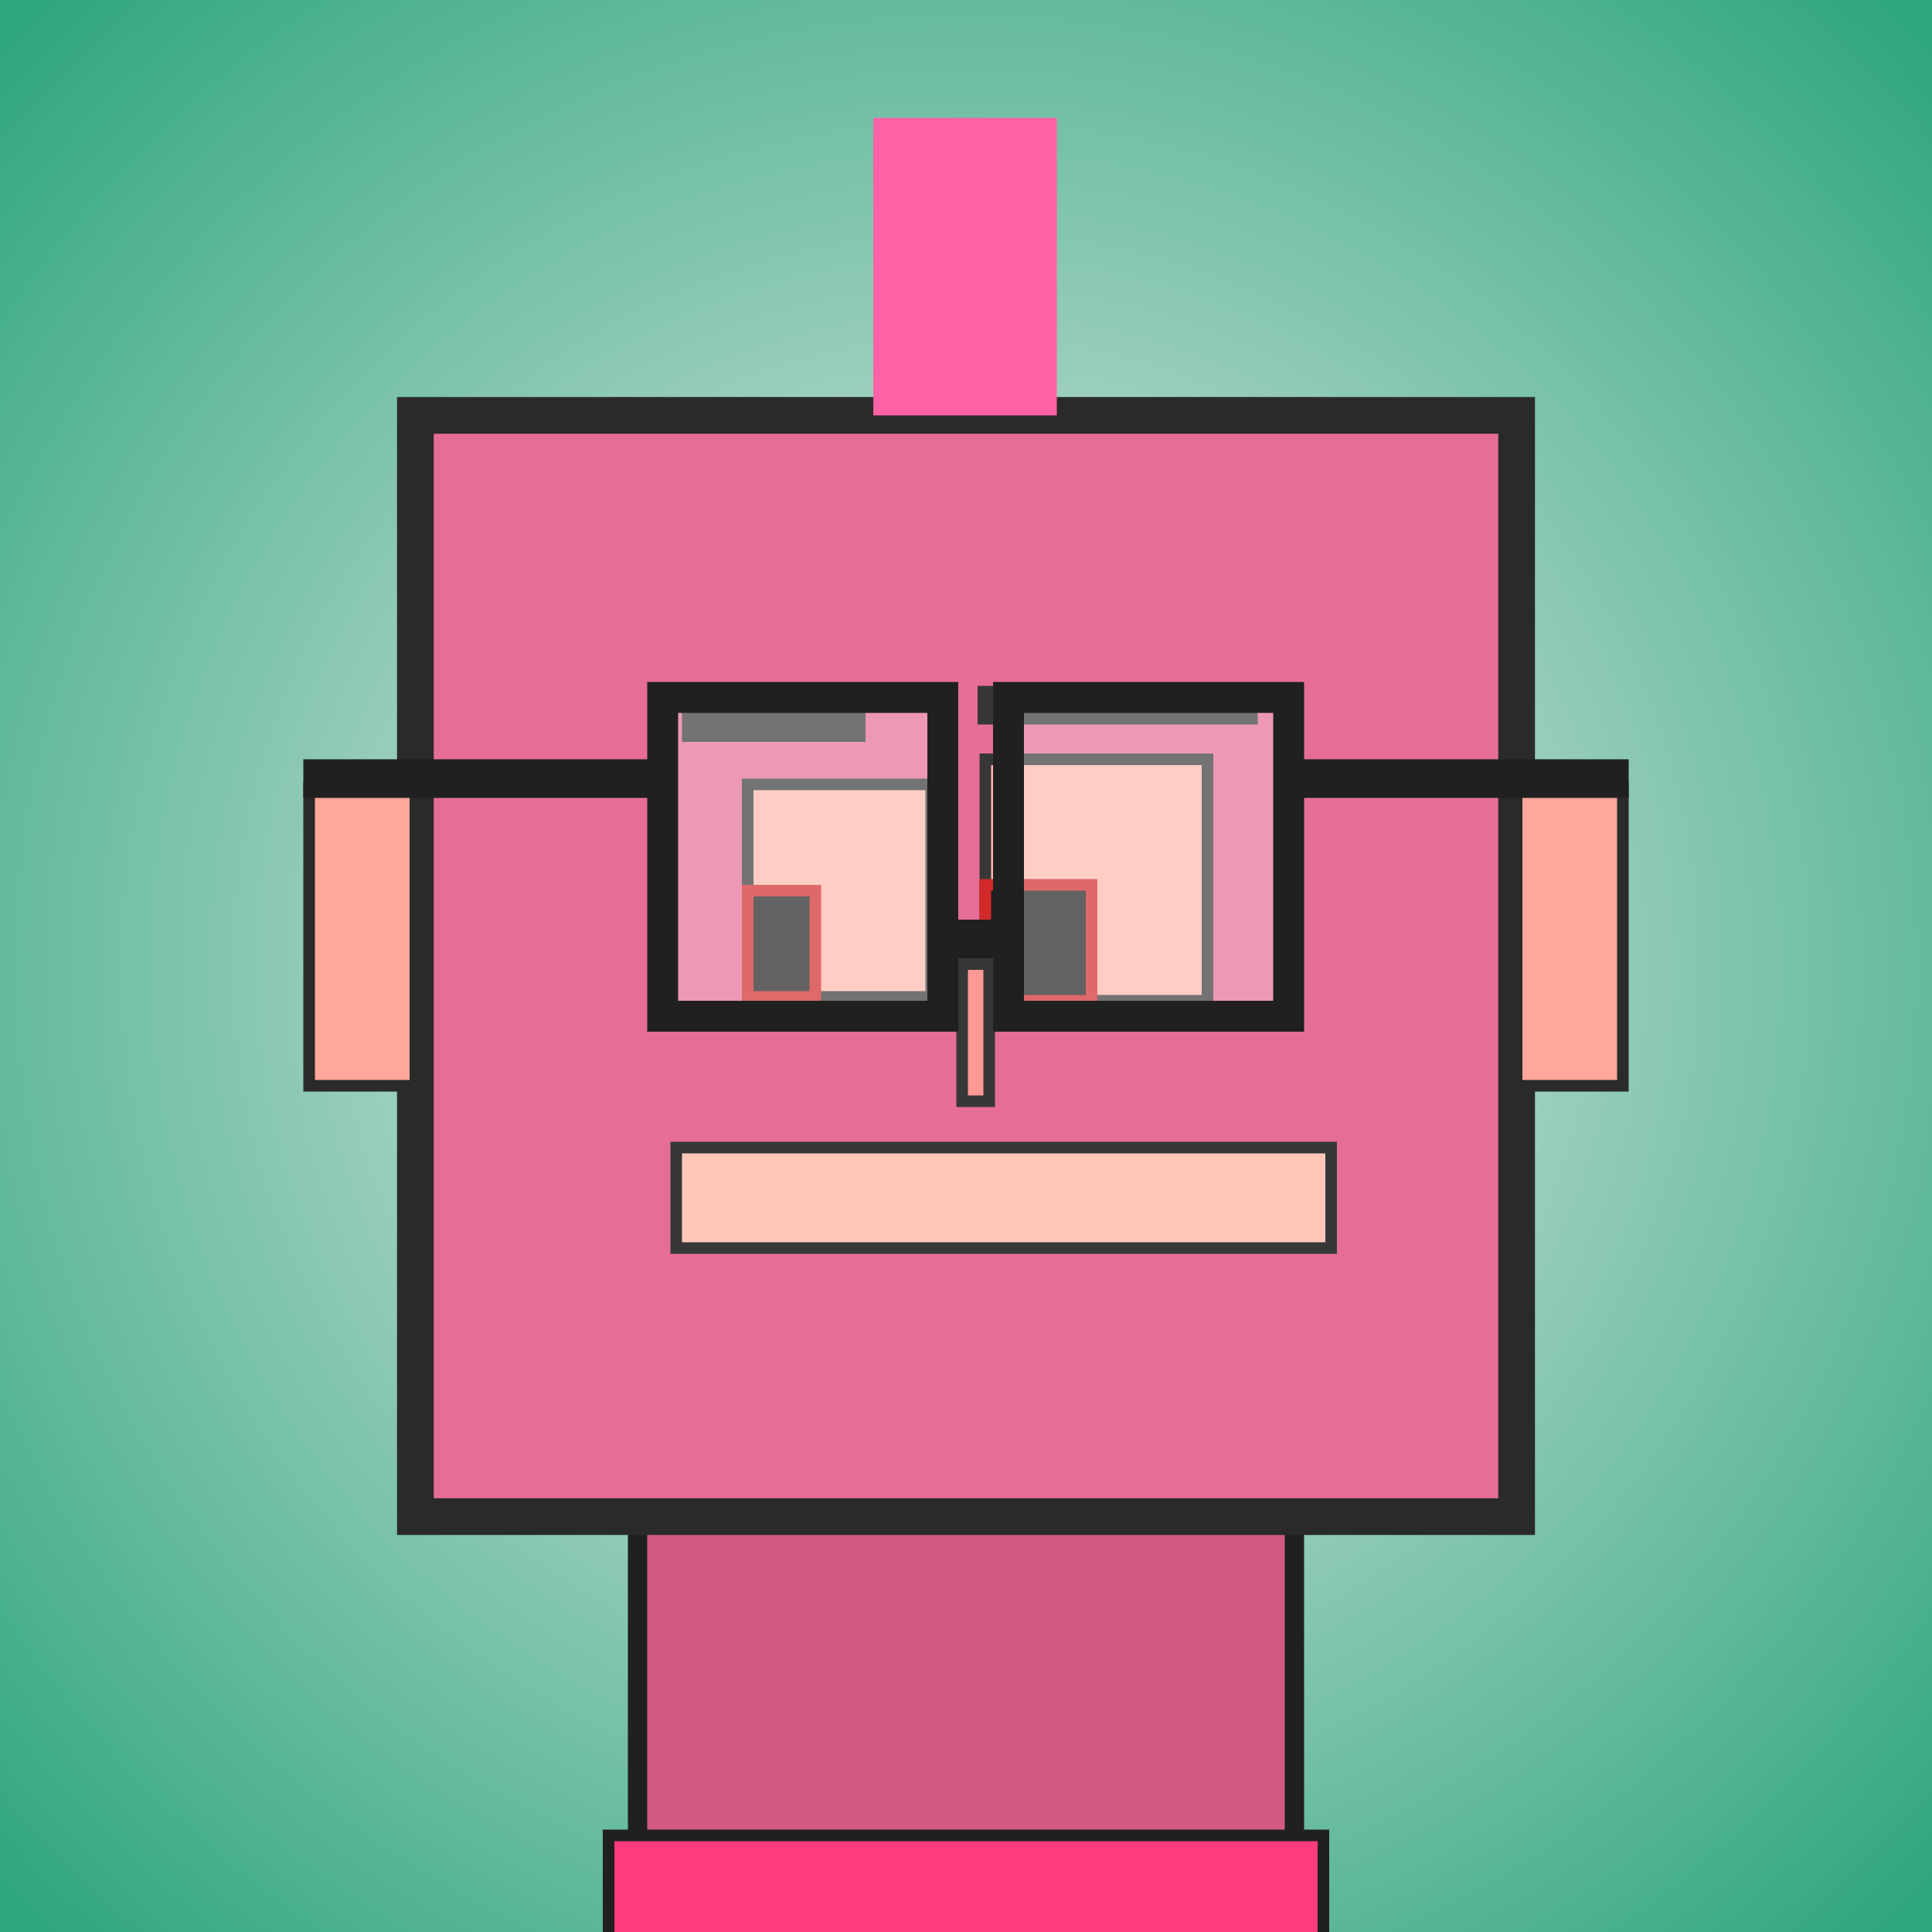 <?xml version="1.0" encoding="utf-8"?><svg viewBox="0 0 1000 1000" xmlns="http://www.w3.org/2000/svg"><rect x="0" y="0" width="1000" height="1000" fill="#333333" stroke="none"/><defs><radialGradient gradientUnits="userSpaceOnUse" cx="500" cy="500" r="700" id="bkStyle"><stop offset="0" style="stop-color: #eeeeee"/><stop offset="1" style="stop-color: rgb(45, 165, 125)"/></radialGradient></defs><rect id="background" width="1000" height="1000"  style="fill: url(#bkStyle);" onclick="background.style.fill='rgba(0,0,0,0)'"/><rect x="330" y="785" width="340" height="225" style="fill: rgb(210, 90, 130); stroke-width: 10px; stroke: rgb(32, 32, 32);"/><rect x="215" y="215" width="570" height="570" style="fill: rgb(230, 110, 150); stroke-width: 19px; stroke: rgb(42, 42, 42);"/><rect x="387" y="406" width="95" height="110" style="fill: rgb(313, 184, 170); stroke-width: 6px; stroke: rgb(55, 55, 55);"/><rect x="510" y="393" width="115" height="125" style="fill: rgb(313, 184, 170); stroke-width: 6px; stroke: rgb(55, 55, 55);"/><rect x="387" y="461" width="35" height="55" style="fill: rgb(32,32,32); stroke-width: 6px; stroke: rgb(210,42,42);"/><rect x="510" y="458" width="55" height="60" style="fill: rgb(32,32,32); stroke-width: 6px; stroke: rgb(210,42,42);"/><rect x="498" y="499" width="14" height="71" style="fill: rgb(327, 153, 148); stroke-width: 6px; stroke: rgb(55, 55, 55);"/><rect x="160" y="408" width="55" height="154" style="fill: rgb(368, 167, 153); stroke-width: 6px; stroke: rgb(42, 42, 42);"/><rect x="785" y="408" width="55" height="154" style="fill: rgb(368, 167, 153); stroke-width: 6px; stroke: rgb(42, 42, 42);"/><rect x="353" y="354" width="95" height="30" style="fill: rgb(55, 55, 55); stroke-width: 0px; stroke: rgb(0, 0, 0);"/><rect x="506" y="355" width="145" height="20" style="fill: rgb(55, 55, 55); stroke-width: 0px; stroke: rgb(0, 0, 0);"/><rect x="350" y="594" width="339" height="52" style="fill: rgb(373, 199, 185); stroke-width: 6px; stroke: rgb(55, 55, 55);"/><rect x="488" y="476" width="34" height="20" style="fill: rgb(32,32,32);"/><rect x="343" y="361" width="145" height="165" style="fill: rgb(255,255,255); fill-opacity: 0.3; stroke-width: 16px; stroke: rgb(32,32,32);"/><rect x="522" y="361" width="145" height="165" style="fill: rgb(255,255,255); fill-opacity: 0.3; stroke-width: 16px; stroke: rgb(32,32,32);"/><rect x="157" y="393" width="193" height="20" style="fill: rgb(32,32,32);"/><rect x="660" y="393" width="183" height="20" style="fill: rgb(32,32,32);"/><rect x="452" y="61" width="95" height="154" style="fill: rgb(326, 98, 165); stroke-width: 0px; stroke: rgb(0, 0, 0);"/><rect x="315" y="950" width="370" height="62" style="fill: rgb(286, 58, 125); stroke-width: 6px; stroke: rgb(32, 32, 32);"/></svg>